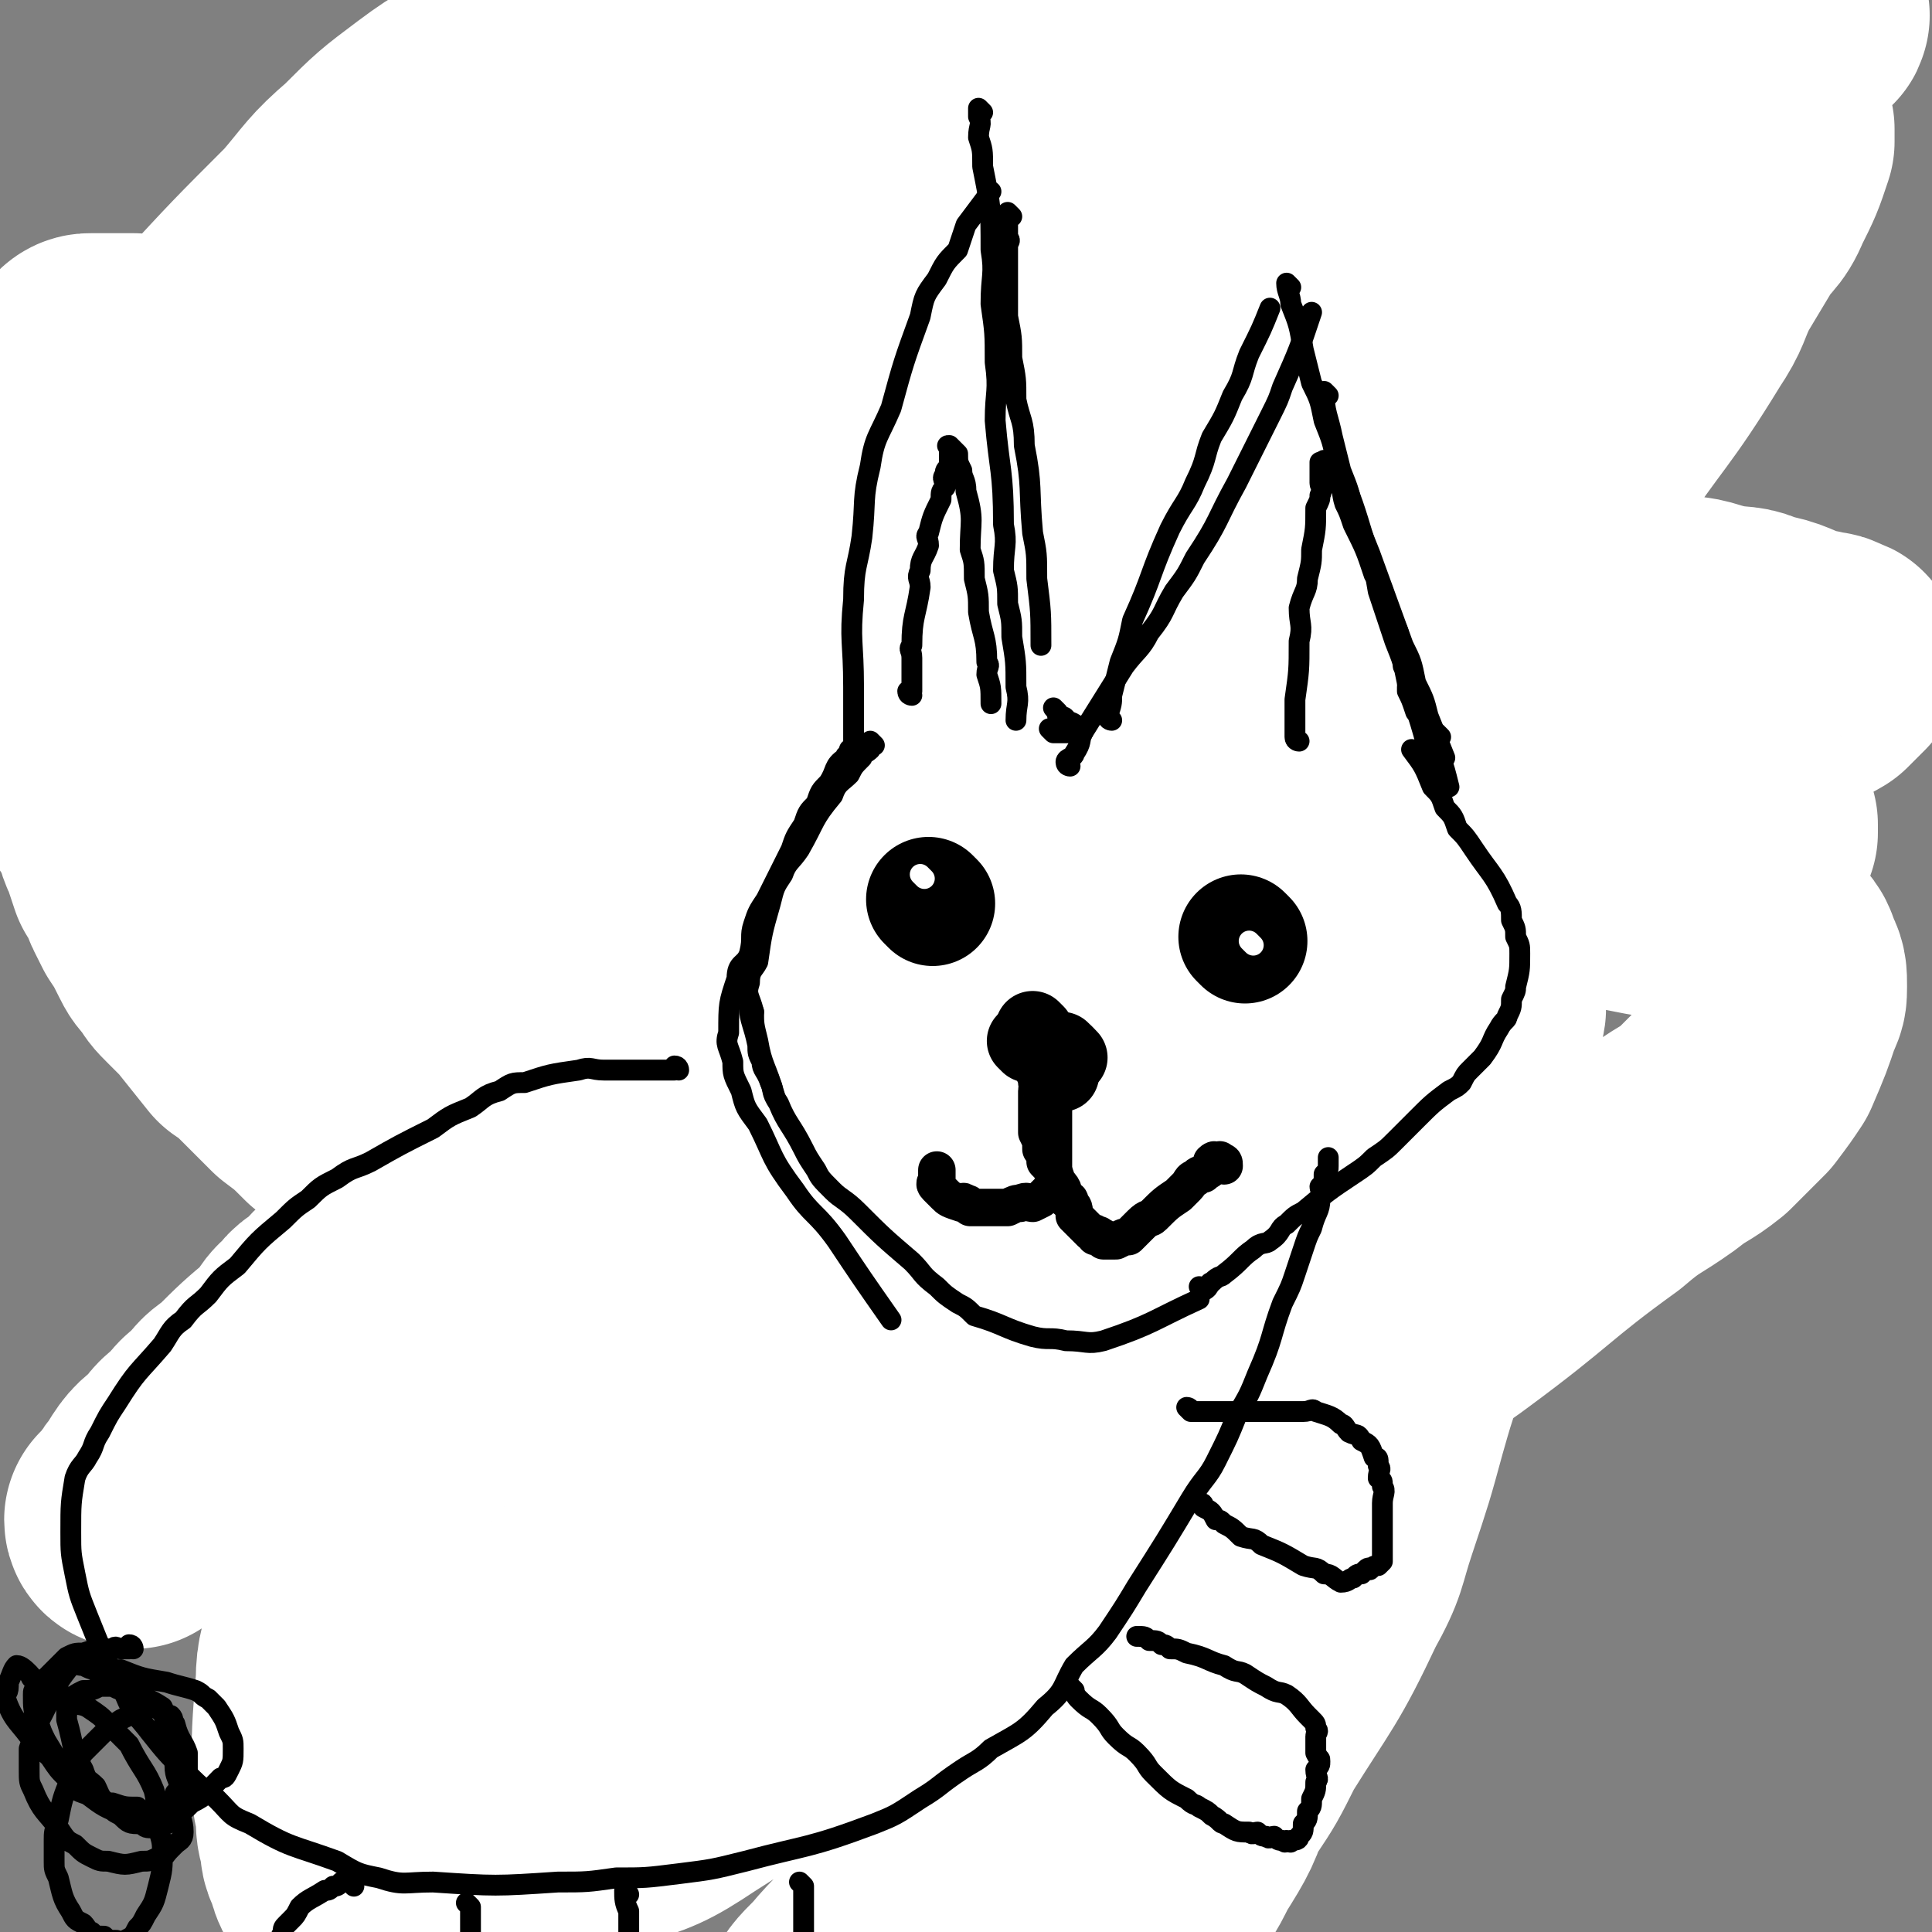 <svg viewBox='0 0 464 464' version='1.1' xmlns='http://www.w3.org/2000/svg' xmlns:xlink='http://www.w3.org/1999/xlink'><rect x="0" y="0" width="464" height="464" fill="#808080" stroke="none"/><g fill='none' stroke='#FFFFFF' stroke-width='60' stroke-linecap='round' stroke-linejoin='round'><path d='M32,366c0,0 -1,0 -1,-1 1,-1 1,-1 2,-1 1,-1 0,-2 1,-2 1,-2 1,-2 2,-3 3,-5 3,-5 7,-8 2,-3 2,-3 5,-5 2,-3 2,-3 5,-5 2,-3 2,-3 5,-5 6,-6 6,-6 12,-11 3,-3 2,-4 5,-6 2,-3 2,-2 5,-4 2,-3 2,-3 5,-5 5,-5 6,-4 12,-8 2,-2 2,-3 5,-4 2,-2 2,-2 5,-3 2,-2 2,-3 5,-4 4,-3 4,-3 8,-5 2,-2 2,-2 4,-2 1,-1 1,-1 3,-1 1,-1 1,-2 3,-2 4,-2 4,-2 9,-3 2,-1 2,-1 5,-1 3,-1 3,-1 6,-2 3,-1 3,-1 6,-2 5,-2 5,-2 10,-3 2,-1 2,-1 5,-1 2,-1 2,-1 4,-1 2,-1 2,-1 5,-1 5,0 5,0 10,1 3,0 3,-1 6,0 3,0 3,1 7,2 3,0 3,0 6,1 6,1 6,1 12,2 2,0 2,-1 5,0 2,0 2,0 5,1 3,0 3,0 7,0 2,0 2,-1 3,0 2,0 2,0 3,1 2,0 2,0 3,1 3,1 4,0 6,2 2,0 1,1 2,2 2,1 2,0 3,2 2,1 1,1 2,3 2,2 2,2 3,4 1,1 1,1 1,2 1,1 1,1 1,3 1,2 1,2 1,4 1,4 1,4 1,9 0,2 0,2 -1,5 0,3 0,3 0,7 0,5 1,5 0,11 0,8 0,8 -1,16 0,3 0,3 -1,6 0,3 0,3 -1,6 0,2 0,2 -1,4 -1,3 -1,3 -3,7 -1,2 -1,2 -4,4 -2,2 -2,2 -6,4 -3,2 -3,2 -7,4 -7,4 -6,4 -13,8 -4,1 -5,0 -8,2 -7,1 -6,2 -12,4 -5,1 -5,0 -9,2 -9,2 -9,2 -18,4 -4,1 -4,2 -7,2 -4,1 -4,0 -8,0 -5,0 -5,1 -9,0 -9,0 -9,0 -17,-1 -4,0 -4,0 -8,0 -3,0 -3,0 -6,0 -4,0 -4,1 -7,0 -6,0 -6,0 -11,-2 -4,-1 -4,-1 -7,-3 -3,-1 -3,-1 -5,-2 -3,-2 -3,-2 -5,-4 -4,-4 -4,-4 -6,-8 -2,-3 -1,-4 -2,-6 -1,-2 -1,-1 -1,-2 0,-5 0,-6 1,-10 2,-7 1,-8 5,-13 3,-5 4,-4 8,-8 3,-4 3,-5 7,-8 3,-3 3,-3 7,-5 6,-5 6,-5 12,-9 2,-2 2,-2 5,-3 2,-2 2,-2 5,-2 6,-2 6,-2 13,-3 3,-1 3,0 7,0 3,-1 3,-1 7,-1 3,-1 3,-1 7,0 6,0 6,0 13,2 3,0 3,1 6,2 3,0 3,0 6,1 3,1 3,1 6,3 4,2 4,2 9,4 2,1 2,0 4,2 1,0 1,1 3,2 0,0 1,0 2,1 1,0 1,0 3,1 0,0 0,0 1,1 0,0 0,-1 1,0 0,0 0,0 0,1 -1,0 -1,0 -1,0 -1,0 -1,0 -1,0 -1,0 -2,-1 -2,0 -1,0 -1,0 -1,1 -1,0 -1,0 -2,0 -1,0 -1,0 -2,0 -4,0 -4,0 -8,0 -3,0 -3,0 -6,0 -3,0 -3,0 -6,0 -4,0 -4,0 -7,0 -6,0 -6,0 -12,0 -5,-1 -5,0 -9,-1 -5,-1 -5,-2 -9,-3 -9,-4 -9,-4 -18,-8 -4,-2 -4,-2 -7,-3 -4,-3 -4,-3 -7,-5 -3,-2 -3,-3 -5,-4 -3,-2 -3,-2 -5,-3 -4,-3 -3,-4 -6,-6 -2,-2 -2,-1 -3,-2 -1,-1 -1,-1 -2,-2 -2,-2 -2,-2 -4,-3 -1,-1 0,-2 -1,-2 -1,-1 -1,-1 -2,-1 -1,-1 -1,-2 -1,-2 -1,-2 -1,-1 -2,-2 0,-1 0,-1 0,-1 -1,-1 -1,-1 -1,-1 0,-1 0,-1 0,-1 0,-1 0,-1 0,-1 0,-1 0,-1 0,-1 0,-1 0,-1 0,-1 0,-1 0,-1 1,-2 0,-2 0,-3 1,-4 0,-2 1,-2 2,-3 2,-2 2,-2 4,-3 3,-2 3,-2 6,-4 8,-5 8,-6 17,-10 8,-5 8,-4 16,-8 7,-4 7,-4 15,-7 9,-4 9,-4 18,-7 18,-7 18,-7 38,-12 11,-3 11,-3 23,-5 9,-3 9,-3 18,-5 11,-2 11,-2 21,-3 19,-3 19,-3 38,-5 7,-1 7,-1 14,-1 7,-1 7,-1 14,-1 7,-1 7,-1 14,-1 12,-1 12,0 23,0 5,0 5,0 10,0 4,0 4,0 7,0 3,0 3,0 6,0 5,0 5,0 9,0 2,0 2,0 3,0 1,0 1,0 2,0 1,0 1,0 2,0 2,0 2,0 3,0 1,0 1,0 1,0 1,0 1,0 1,0 1,0 1,0 1,0 1,0 1,0 1,0 1,0 1,0 1,0 0,-1 0,-1 0,-1 0,-1 0,-1 0,-1 -1,-1 -1,-1 -3,-2 -1,-1 -1,-1 -2,-2 -1,-1 -1,-1 -3,-2 -2,-1 -2,-1 -5,-2 -4,-2 -4,-2 -8,-3 -1,-1 -1,-1 -3,-1 -2,-1 -2,0 -4,0 -1,0 -1,0 -3,0 -5,0 -5,0 -11,0 -4,0 -4,0 -8,0 -5,0 -5,0 -10,0 -15,0 -15,-1 -30,0 -7,0 -7,0 -15,1 -9,1 -9,1 -18,2 -8,1 -8,0 -17,2 -8,1 -8,1 -16,3 -15,3 -15,3 -30,7 -8,2 -8,1 -15,4 -8,2 -8,3 -15,6 -7,3 -8,2 -14,6 -15,8 -15,8 -29,18 -8,4 -8,4 -14,10 -7,5 -7,5 -12,11 -6,6 -6,6 -11,13 -10,13 -11,13 -18,28 -5,9 -4,10 -7,20 -3,9 -3,9 -6,18 -5,14 -5,14 -9,30 -2,6 -2,7 -3,14 -2,6 -2,6 -3,13 -1,6 -2,6 -2,12 -1,12 -1,12 -1,23 0,4 0,4 1,8 0,4 0,4 1,7 0,2 0,3 1,4 1,4 1,5 4,7 2,2 2,1 5,1 4,1 4,2 8,1 5,0 5,-1 11,-3 19,-6 19,-6 39,-14 9,-3 10,-3 19,-9 11,-7 11,-7 22,-16 10,-8 11,-7 21,-16 24,-24 24,-24 47,-48 10,-10 10,-11 19,-20 12,-11 12,-11 23,-21 10,-10 9,-10 18,-19 13,-13 13,-13 25,-26 4,-4 4,-4 7,-8 3,-3 3,-3 5,-6 2,-2 3,-2 3,-4 1,-3 1,-4 0,-6 0,-2 -1,-1 -3,-1 -5,0 -5,0 -10,1 -9,2 -10,1 -19,5 -28,13 -27,14 -55,29 -17,9 -19,6 -34,19 -17,14 -15,17 -30,35 -17,17 -18,16 -33,34 -22,24 -21,25 -41,50 -7,9 -7,10 -14,18 -5,7 -5,6 -10,12 -4,5 -4,5 -7,9 -4,5 -4,5 -8,9 -1,1 -1,1 -2,2 -1,1 -1,2 -1,1 0,0 0,-1 1,-3 7,-11 7,-11 15,-23 6,-9 6,-9 12,-18 8,-12 8,-12 17,-25 9,-15 8,-15 18,-29 16,-25 15,-25 33,-49 8,-12 9,-11 18,-22 7,-10 8,-10 16,-19 7,-10 6,-11 14,-20 8,-9 9,-8 16,-15 7,-7 6,-7 12,-13 5,-5 5,-5 9,-9 4,-4 3,-4 6,-7 4,-4 4,-3 7,-6 1,-1 1,-2 0,-1 0,0 0,1 -2,3 -3,3 -3,3 -7,7 -14,15 -15,14 -28,31 -8,10 -6,11 -13,22 -8,11 -10,10 -17,22 -9,13 -9,13 -16,28 -13,24 -12,24 -23,49 -4,9 -4,9 -7,19 -3,7 -3,7 -5,14 -2,6 -2,6 -4,11 -3,7 -3,7 -5,14 -1,2 -1,2 -1,4 0,1 -1,2 0,2 1,1 1,2 3,1 11,-4 11,-5 22,-12 8,-5 8,-5 16,-11 8,-6 8,-7 17,-13 8,-7 8,-8 17,-14 18,-14 18,-14 36,-26 8,-6 9,-5 17,-9 8,-5 8,-5 16,-9 7,-4 7,-4 13,-6 9,-4 9,-4 18,-7 3,-1 3,-1 5,-2 2,-1 2,-1 3,-1 1,-1 1,-1 2,-1 1,-1 1,-1 1,0 -1,4 -2,4 -4,9 -2,6 -2,6 -4,13 -3,11 -3,11 -7,23 -3,9 -2,9 -7,18 -8,17 -9,17 -19,33 -4,8 -4,8 -8,14 -3,5 -3,5 -6,10 -2,4 -2,5 -5,8 -3,6 -3,5 -7,10 -1,2 -1,2 -3,4 0,1 0,2 -1,2 0,2 -1,1 -2,2 0,1 0,1 -1,1 0,1 -1,2 -1,1 5,-5 6,-5 10,-12 5,-5 5,-5 8,-11 5,-8 5,-8 8,-17 8,-17 8,-17 15,-35 4,-8 3,-8 6,-16 3,-7 3,-7 5,-13 2,-5 2,-6 3,-10 2,-6 2,-6 4,-11 1,-2 1,-2 1,-4 1,-2 1,-2 0,-3 0,-1 0,-2 -1,-1 -10,7 -12,6 -21,16 -10,10 -8,12 -17,25 -7,10 -8,9 -17,20 -7,8 -7,8 -15,17 -12,16 -12,16 -23,31 -5,7 -5,7 -9,13 -4,5 -5,5 -8,9 -4,4 -3,5 -6,8 -4,5 -4,5 -8,9 -1,1 -2,1 -2,2 -1,1 -1,1 -1,2 -1,1 -1,2 -1,1 0,0 0,-1 1,-2 2,-4 2,-4 6,-8 5,-6 6,-6 12,-13 6,-7 5,-7 11,-16 11,-16 10,-17 21,-34 7,-9 7,-9 13,-17 6,-9 6,-9 12,-16 7,-9 6,-9 13,-16 15,-15 16,-14 32,-27 7,-6 7,-7 14,-12 9,-7 10,-6 18,-12 19,-14 18,-15 36,-28 7,-6 7,-5 14,-10 5,-4 5,-3 10,-7 4,-4 4,-4 8,-8 3,-4 3,-4 5,-7 3,-7 3,-7 5,-13 1,-2 1,-2 1,-4 0,-3 0,-3 -1,-5 -1,-3 -1,-3 -3,-4 -6,-5 -6,-5 -12,-9 -3,-2 -3,-2 -7,-3 -4,-2 -4,-1 -9,-2 -5,-1 -5,-1 -11,-2 -9,-2 -9,-2 -19,-3 -4,-1 -4,-1 -8,-1 -4,-1 -4,0 -8,0 -4,0 -4,0 -9,0 -9,0 -9,0 -19,1 -4,0 -4,0 -9,1 -4,0 -4,-1 -9,0 -4,0 -4,0 -8,1 -7,1 -7,1 -15,2 -3,0 -3,0 -7,1 -4,0 -4,0 -8,1 -4,0 -4,-1 -8,0 -7,0 -7,0 -15,2 -3,0 -3,1 -6,2 -3,1 -3,0 -5,2 -4,1 -3,2 -6,3 -8,3 -8,2 -16,5 -4,1 -5,0 -8,2 -4,1 -4,2 -8,3 -7,1 -7,1 -13,3 -3,0 -3,1 -6,2 -3,0 -3,0 -5,1 -3,0 -3,0 -6,1 -6,1 -6,1 -11,2 -3,0 -3,0 -6,0 -3,0 -3,0 -6,0 -3,0 -3,0 -5,0 -5,-1 -5,-1 -10,-2 -2,-1 -2,-1 -4,-1 -2,-1 -2,-1 -3,-1 -2,-1 -2,-1 -3,-2 -2,-2 -2,-2 -4,-3 -1,-1 -1,-1 -1,-1 -1,-1 -2,-1 -2,-1 -1,-1 0,-1 0,-1 -1,-2 -1,-2 -2,-3 0,-1 0,-1 0,-1 0,-1 0,-1 0,-1 0,-1 0,-1 0,-1 0,-1 0,-1 0,-2 0,-1 0,-1 0,-1 0,-1 0,-1 1,-1 0,-1 0,-1 1,-1 3,-2 3,-2 6,-3 1,-1 1,-1 3,-1 2,-1 2,-2 4,-2 2,-1 2,-1 4,-1 7,-2 7,-2 15,-3 4,-1 4,-1 9,-1 4,-1 4,-1 9,-1 4,-1 4,-1 9,-1 11,-1 11,-1 23,-1 6,0 6,0 12,0 5,0 5,0 11,0 7,0 7,0 15,0 14,0 14,0 28,0 7,0 7,-1 13,0 7,0 7,1 14,2 7,0 7,-1 14,0 12,1 12,2 24,3 5,0 5,-1 9,0 4,0 4,1 8,2 3,0 3,0 6,1 5,0 5,0 9,1 2,0 2,0 3,1 1,0 1,-1 2,0 1,0 1,0 2,1 2,0 2,0 3,0 1,0 1,0 1,0 1,0 1,0 1,0 1,0 1,0 1,0 1,0 2,0 1,0 -1,0 -2,0 -4,0 -2,0 -2,0 -4,0 -2,0 -2,0 -5,0 -9,-1 -9,0 -18,-1 -6,-1 -6,-1 -13,-2 -6,-2 -6,-2 -13,-3 -6,-1 -6,0 -13,-1 -16,-3 -16,-4 -32,-6 -7,-2 -7,-1 -14,-2 -9,-2 -8,-2 -18,-3 -7,-1 -7,-1 -15,-1 -16,-1 -16,-2 -31,-2 -9,-1 -9,0 -17,0 -8,0 -8,0 -16,0 -8,0 -8,0 -16,0 -17,0 -17,0 -34,1 -7,0 -7,1 -14,2 -6,0 -6,0 -11,1 -5,0 -5,-1 -10,0 -7,0 -7,0 -13,1 -2,0 -2,0 -4,0 -2,0 -2,0 -3,0 -2,0 -2,0 -3,0 -2,0 -2,0 -3,0 -1,0 -1,0 -1,0 -1,0 -1,0 -1,0 0,0 0,0 1,0 1,0 1,0 2,0 2,0 2,0 4,0 6,-1 6,0 12,-1 3,-1 3,-2 7,-2 4,-1 4,-1 9,-1 5,-1 5,-1 11,-1 11,-1 11,0 22,0 7,0 7,0 15,0 7,0 7,0 15,0 7,0 7,0 14,0 15,0 15,0 31,0 7,0 7,0 15,0 7,0 7,0 15,0 9,0 9,0 17,0 18,0 18,0 35,0 10,0 10,0 20,0 9,0 9,0 17,0 14,0 14,0 28,0 7,0 7,0 13,0 6,0 6,0 11,0 5,0 5,0 10,0 5,-1 5,-1 9,-1 7,-1 7,-1 14,-1 3,0 3,0 5,0 2,0 2,0 3,0 2,0 2,0 4,0 1,0 1,0 1,0 0,-1 0,-1 -1,-1 -1,-1 -1,-1 -2,-1 -1,-1 -1,0 -3,0 -7,-1 -7,-1 -14,-2 -5,-1 -5,-1 -11,-1 -6,-1 -6,-1 -12,-1 -17,-2 -17,-2 -34,-3 -7,-1 -7,0 -15,-1 -9,-1 -9,-2 -18,-3 -8,-1 -8,-1 -16,-2 -12,-1 -12,-1 -25,-2 -4,-1 -4,-1 -9,-1 -4,-1 -4,0 -9,0 -3,0 -3,0 -7,0 -10,0 -10,0 -19,0 -4,0 -4,0 -8,0 -5,0 -5,0 -9,0 -6,0 -6,0 -11,1 -12,1 -12,0 -24,2 -6,0 -6,1 -11,2 -5,1 -5,1 -9,2 -4,1 -4,1 -8,2 -6,1 -6,1 -11,3 -2,0 -2,0 -4,1 -2,0 -2,-1 -3,0 -1,0 -1,1 -2,1 -2,0 -2,0 -3,0 -1,0 -1,0 -1,0 -1,0 -1,0 -1,0 0,-1 0,-1 0,-1 0,-1 -1,-1 0,-1 2,-1 2,0 5,0 2,0 2,0 5,0 2,-1 2,-1 5,-1 3,-1 3,-2 6,-2 8,-2 8,-2 16,-3 5,-1 5,-1 11,-1 5,-1 5,0 10,0 5,0 5,0 11,0 14,0 14,0 28,0 8,-1 8,-1 16,-2 11,-2 11,-2 22,-3 25,-4 25,-4 50,-7 12,-2 12,-2 23,-4 14,-3 14,-3 27,-6 11,-3 11,-3 21,-5 16,-3 16,-3 31,-5 7,-1 7,-1 13,0 6,0 6,1 11,2 5,1 5,0 9,2 6,1 6,2 12,4 2,0 2,0 3,1 1,0 1,-1 2,0 1,0 0,0 1,1 0,0 1,-1 1,0 -1,1 -2,2 -4,4 -5,3 -6,2 -11,5 -5,3 -5,3 -10,7 -14,10 -14,10 -29,20 -7,5 -7,5 -15,10 -7,5 -7,5 -15,11 -9,6 -10,5 -19,12 -19,13 -18,14 -38,28 -10,7 -10,6 -21,13 -9,6 -9,6 -19,13 -9,6 -8,6 -18,12 -15,9 -15,9 -31,17 -6,2 -6,2 -12,5 -5,1 -5,1 -9,3 -4,1 -4,1 -8,3 -5,1 -5,1 -10,2 -2,0 -2,0 -3,0 -2,0 -2,0 -3,0 -1,-1 -2,0 -2,-1 -2,-3 -2,-4 -2,-7 -1,-5 -1,-5 0,-9 0,-8 0,-8 2,-16 1,-9 1,-9 3,-18 3,-21 4,-21 8,-42 2,-12 1,-12 4,-23 2,-11 2,-11 5,-22 2,-11 2,-11 5,-21 5,-23 5,-23 10,-45 2,-11 1,-11 4,-22 1,-10 2,-10 4,-19 1,-9 0,-9 2,-17 1,-15 2,-15 4,-29 0,-6 0,-6 1,-12 0,-6 -1,-6 0,-11 0,-5 0,-5 1,-9 0,-7 0,-7 0,-14 0,-3 0,-3 0,-6 0,-2 0,-2 0,-4 0,-2 0,-2 0,-4 0,-3 0,-3 0,-5 0,-1 0,-1 0,-2 0,-1 0,-1 0,-1 0,-1 0,-1 0,-1 0,-1 0,-2 0,-2 0,0 0,0 0,1 -1,2 -1,2 -1,4 -2,5 -2,5 -3,10 -8,21 -9,21 -16,42 -5,13 -5,13 -9,26 -5,14 -5,14 -9,29 -4,14 -4,14 -7,28 -6,26 -6,26 -10,52 -2,12 -2,12 -3,24 -2,11 -2,11 -3,22 -2,10 -2,10 -2,20 -2,16 -1,16 -2,32 -1,6 -1,6 -1,13 -1,5 0,5 0,11 0,4 0,4 0,8 0,6 0,6 0,12 0,2 0,2 0,4 0,2 0,2 0,4 0,1 0,1 0,2 0,2 0,2 0,4 0,0 0,0 0,1 0,0 0,0 0,1 -1,0 -1,0 -1,0 -1,0 -1,0 -1,0 -1,-1 -1,-1 -2,-1 -2,-2 -2,-2 -4,-3 -6,-4 -6,-4 -12,-7 -4,-2 -4,-2 -7,-4 -5,-3 -5,-3 -9,-6 -6,-4 -6,-4 -12,-8 -11,-8 -11,-8 -21,-16 -4,-4 -4,-4 -8,-7 -4,-4 -4,-4 -7,-7 -3,-3 -3,-3 -6,-5 -4,-5 -4,-5 -8,-10 -2,-2 -2,-2 -4,-4 -2,-2 -2,-2 -3,-4 -2,-2 -2,-2 -3,-4 -2,-4 -2,-4 -4,-7 -1,-2 -1,-2 -2,-4 -1,-2 0,-2 -1,-3 -1,-2 -1,-2 -2,-3 -1,-3 -1,-3 -2,-6 -1,-2 -1,-2 -1,-3 -1,-2 0,-2 -1,-3 -2,-3 -2,-3 -4,-6 -3,-6 -3,-6 -6,-12 -2,-3 -2,-3 -3,-6 -1,-3 -1,-3 -2,-5 -2,-5 -1,-5 -3,-10 -1,-2 -1,-2 -2,-4 -1,-2 -1,-2 -1,-4 -1,-2 -1,-2 -1,-4 -1,-4 -1,-4 -2,-8 0,-2 0,-2 0,-4 0,-2 0,-2 0,-4 0,-3 -1,-3 0,-6 1,-5 1,-5 3,-10 1,-3 2,-3 3,-6 1,-3 1,-3 2,-5 1,-3 1,-3 2,-5 1,-3 1,-3 3,-6 0,-1 0,-1 1,-2 0,-1 1,-1 1,-1 1,-1 0,-1 1,-2 1,-1 1,-1 2,-1 1,0 1,0 2,0 1,0 1,0 3,0 2,0 2,0 5,0 9,1 9,1 18,2 4,0 4,0 9,1 8,1 8,2 17,2 11,0 11,0 22,-1 25,-3 25,-4 50,-6 11,-1 11,1 22,-1 11,-2 11,-3 23,-7 11,-4 10,-4 22,-8 23,-8 23,-9 47,-16 14,-4 14,-3 27,-6 12,-3 12,-3 23,-5 12,-2 12,-3 23,-4 18,-3 18,-2 35,-4 6,-1 6,-1 12,-1 5,-1 5,-1 9,-1 4,0 4,0 7,0 5,0 5,0 9,0 2,0 2,0 3,0 2,0 2,0 3,0 1,0 1,0 2,0 2,0 2,0 3,0 1,0 1,0 1,0 1,0 1,0 1,0 1,0 1,0 1,0 1,0 1,0 1,0 1,0 1,0 1,0 1,0 1,0 1,0 1,0 1,0 1,0 0,0 0,0 0,1 0,1 0,1 0,2 -2,6 -2,6 -5,12 -2,5 -3,4 -6,9 -3,5 -3,5 -6,10 -3,6 -2,6 -6,12 -11,18 -12,17 -24,35 -6,9 -6,10 -13,19 -8,11 -8,11 -17,22 -10,12 -10,12 -21,25 -16,19 -16,19 -32,39 -5,7 -5,7 -11,15 -5,6 -5,6 -10,13 -3,4 -3,4 -7,9 -4,5 -4,5 -9,11 -1,1 -1,3 -2,3 0,-3 0,-5 0,-9 3,-13 2,-13 6,-25 15,-36 15,-36 33,-70 9,-17 11,-16 21,-31 8,-13 8,-13 16,-25 7,-11 7,-11 14,-21 10,-14 10,-13 19,-27 3,-4 2,-5 5,-9 2,-4 3,-4 5,-7 2,-3 2,-3 3,-5 2,-3 2,-3 4,-6 1,-1 1,-1 1,-2 0,-1 0,-1 0,-1 -1,0 -1,0 -2,1 -16,13 -17,12 -33,26 -13,11 -12,11 -25,23 -12,12 -12,12 -24,24 -12,12 -12,11 -24,24 -17,19 -17,19 -34,39 -6,8 -6,8 -12,16 -6,6 -6,6 -11,13 -4,4 -4,4 -8,9 -4,4 -6,7 -8,9 -1,0 -1,-3 1,-4 4,-7 5,-7 11,-13 5,-8 4,-9 11,-16 17,-23 18,-22 36,-44 11,-12 10,-13 21,-24 12,-12 13,-11 25,-21 18,-14 17,-14 35,-27 25,-17 25,-17 50,-33 8,-5 8,-6 16,-11 6,-4 6,-4 11,-8 6,-4 6,-4 12,-8 1,-1 1,-2 2,-2 0,0 1,1 0,1 -6,3 -7,2 -13,6 -17,9 -16,10 -33,19 -39,22 -40,20 -78,43 -16,10 -14,12 -31,23 -16,11 -17,9 -35,20 -14,9 -13,10 -27,19 -26,16 -26,15 -51,31 -8,5 -8,5 -16,10 -6,3 -6,2 -11,5 -4,1 -6,4 -8,3 -3,-2 -2,-5 -1,-9 2,-10 2,-11 8,-20 6,-12 7,-12 16,-22 16,-20 16,-21 34,-39 8,-9 8,-9 19,-16 13,-9 14,-9 28,-16 16,-8 16,-8 32,-14 27,-10 27,-10 53,-19 12,-4 12,-4 23,-7 15,-5 15,-5 29,-9 7,-2 7,-2 13,-4 1,0 3,-1 2,0 -3,2 -4,3 -9,5 -13,6 -14,4 -27,11 -38,19 -39,18 -76,40 -25,16 -24,18 -48,36 -24,17 -24,17 -47,35 -21,15 -21,15 -40,31 -24,19 -23,19 -46,39 -7,5 -7,5 -13,11 -5,4 -5,4 -9,8 -3,2 -3,4 -6,5 -1,0 -3,-1 -2,-2 3,-10 4,-10 10,-19 9,-15 10,-14 20,-28 10,-16 9,-16 20,-31 21,-30 21,-31 45,-58 10,-12 12,-11 24,-21 10,-10 9,-11 21,-19 13,-9 15,-7 29,-15 21,-11 21,-11 41,-22 6,-3 6,-4 12,-7 4,-2 4,-2 8,-4 3,-1 5,-1 5,-2 0,-1 -2,-1 -5,-1 -7,0 -7,-1 -15,1 -8,1 -7,3 -16,5 -12,3 -13,0 -25,5 -28,10 -28,11 -54,25 -14,7 -13,9 -25,17 -16,10 -17,9 -32,20 -13,9 -12,10 -23,21 -18,17 -17,17 -35,34 -7,6 -8,6 -15,12 -6,5 -5,5 -11,10 -4,3 -4,2 -8,6 -4,3 -4,4 -8,8 -1,1 -2,1 -2,2 0,0 1,-1 1,-1 4,-8 3,-9 8,-15 24,-29 24,-30 50,-56 15,-16 16,-14 33,-28 14,-12 13,-13 28,-24 13,-10 14,-9 28,-17 19,-12 19,-12 39,-24 5,-4 6,-4 12,-7 4,-3 4,-3 8,-5 3,-2 2,-2 5,-4 2,-1 2,-1 4,-2 1,-1 3,-1 2,-1 0,0 -1,1 -4,2 -4,2 -4,1 -8,3 -19,7 -19,7 -36,15 -13,6 -13,6 -25,14 -11,6 -10,7 -20,14 -10,7 -11,7 -20,15 -19,16 -19,16 -36,33 -8,7 -8,7 -14,15 -6,6 -5,6 -10,13 -5,6 -5,6 -9,12 -6,8 -6,8 -12,17 -2,2 -2,2 -4,5 -2,2 -2,2 -3,4 -1,1 -1,1 -2,2 -1,1 -1,2 -2,3 0,0 0,-1 0,-1 1,-3 1,-3 2,-5 4,-11 4,-11 9,-21 3,-6 3,-6 7,-12 5,-7 5,-7 10,-14 7,-10 6,-10 14,-19 12,-14 13,-14 26,-27 5,-6 5,-6 11,-11 5,-5 4,-6 10,-11 4,-5 5,-5 10,-9 8,-7 7,-7 16,-13 2,-2 3,-2 6,-3 3,-2 3,-2 6,-3 4,-2 4,-1 8,-3 1,-1 1,-1 3,-2 0,0 0,0 1,0 0,0 1,-1 1,-1 -2,0 -3,1 -5,2 -6,2 -6,1 -11,3 -7,2 -7,2 -13,5 -14,7 -14,7 -27,15 -9,5 -9,4 -17,10 -8,6 -8,6 -15,13 -7,6 -7,7 -13,14 -13,13 -13,13 -25,26 -7,6 -7,6 -13,13 -9,8 -9,8 -17,17 -15,17 -15,17 -29,35 '/></g>
<g fill='none' stroke='#000000' stroke-width='5' stroke-linecap='round' stroke-linejoin='round'><path d='M205,181c0,0 -1,0 -1,-1 0,0 1,0 1,0 0,-2 0,-2 0,-4 0,-1 0,-1 0,-2 0,-5 0,-5 0,-9 0,-11 -1,-11 0,-21 0,-8 1,-8 2,-15 1,-9 0,-9 2,-17 1,-7 2,-7 5,-14 3,-11 3,-11 7,-22 1,-5 1,-5 4,-9 2,-4 2,-4 5,-7 1,-3 1,-3 2,-6 3,-4 3,-4 6,-8 '/><path d='M236,27c0,0 -1,-1 -1,-1 0,1 0,1 0,2 1,2 0,2 0,5 1,3 1,3 1,7 2,10 2,10 2,20 1,6 0,6 0,13 1,7 1,7 1,14 1,7 0,7 0,14 1,12 2,12 2,25 1,5 0,5 0,11 1,4 1,4 1,8 1,4 1,4 1,8 1,6 1,6 1,12 1,4 0,4 0,8 '/><path d='M243,52c0,0 -1,-1 -1,-1 0,2 0,3 0,6 1,1 0,1 0,2 0,8 0,8 0,17 1,5 1,5 1,10 1,5 1,5 1,10 1,5 2,5 2,11 2,10 1,10 2,21 1,5 1,5 1,11 1,8 1,8 1,16 '/><path d='M267,173c0,0 -1,0 -1,-1 0,0 0,0 0,0 1,-3 1,-3 1,-5 1,-4 1,-4 2,-8 2,-5 2,-5 3,-10 5,-11 4,-11 9,-22 3,-6 4,-6 6,-11 3,-6 2,-6 4,-11 3,-5 3,-5 5,-10 3,-5 2,-5 4,-10 3,-6 3,-6 5,-11 '/><path d='M257,184c0,0 -1,0 -1,-1 0,-1 2,-1 2,-2 2,-3 1,-3 2,-5 5,-8 5,-8 10,-16 3,-4 4,-4 6,-8 4,-5 3,-5 6,-10 3,-4 3,-4 5,-8 6,-9 5,-9 10,-18 2,-4 2,-4 4,-8 2,-4 2,-4 4,-8 2,-4 2,-4 3,-7 4,-9 4,-9 7,-18 '/><path d='M310,69c0,0 -1,-1 -1,-1 0,2 1,3 1,5 2,5 2,5 3,11 1,4 1,4 2,8 2,4 2,4 3,9 2,5 2,5 3,10 4,10 4,10 7,20 2,5 2,5 3,11 2,6 2,6 4,12 2,5 2,5 3,10 4,12 4,12 7,25 '/><path d='M319,95c0,0 -1,-1 -1,-1 0,5 1,6 2,11 1,4 1,4 2,8 2,5 2,5 3,10 2,5 2,5 4,10 4,11 4,11 8,22 2,4 2,4 3,9 2,4 2,4 3,8 2,5 2,5 4,10 '/><path d='M254,171c0,0 -1,-1 -1,-1 0,0 1,1 1,2 1,0 2,0 2,1 3,1 2,1 4,3 '/><path d='M253,176c0,0 -1,-1 -1,-1 0,0 1,1 1,1 4,0 4,0 7,0 '/><path d='M210,179c0,0 -1,-1 -1,-1 0,0 0,1 0,2 -1,1 -2,1 -2,2 -2,2 -2,2 -3,4 -2,2 -3,2 -4,5 -5,6 -4,6 -8,13 -2,3 -3,3 -4,6 -2,3 -2,3 -3,7 -2,7 -2,7 -3,14 -1,2 -2,2 -2,5 -1,3 0,3 1,7 0,3 0,3 1,7 1,6 2,6 4,13 '/><path d='M206,180c0,0 -1,-1 -1,-1 0,0 0,1 0,2 -1,0 -2,0 -2,1 -3,2 -2,3 -4,6 -2,2 -2,2 -3,5 -2,2 -2,2 -3,5 -2,3 -2,3 -3,6 -3,6 -3,6 -6,12 -2,3 -2,3 -3,6 -1,3 0,3 -1,7 -1,3 -3,2 -3,6 -2,6 -2,6 -2,13 -1,3 0,3 1,7 0,3 0,3 2,7 1,4 1,4 4,8 4,8 3,8 9,16 4,6 5,5 10,12 6,9 6,9 13,19 '/><path d='M181,243c0,0 -1,-1 -1,-1 0,3 1,4 2,9 0,2 0,2 1,4 0,2 1,2 2,5 1,2 0,2 2,5 2,5 3,5 6,11 1,2 1,2 3,5 1,2 1,2 4,5 2,2 3,2 6,5 6,6 6,6 13,12 3,3 2,3 6,6 2,2 2,2 5,4 2,1 2,1 4,3 7,2 7,3 14,5 4,1 4,0 8,1 5,0 5,1 9,0 12,-4 12,-5 23,-10 '/><path d='M289,310c0,0 -1,-1 -1,-1 0,0 1,1 1,1 2,-1 1,-2 2,-2 2,-2 2,-1 3,-2 4,-3 4,-4 7,-6 2,-2 3,-1 4,-2 3,-2 2,-3 4,-4 2,-2 2,-2 4,-3 6,-5 6,-5 12,-9 3,-2 3,-2 5,-4 3,-2 3,-2 5,-4 3,-3 3,-3 5,-5 4,-4 4,-4 8,-7 2,-1 2,-1 3,-2 1,-2 1,-2 2,-3 2,-2 2,-2 3,-3 3,-4 2,-4 4,-7 1,-2 2,-2 2,-3 1,-2 1,-2 1,-4 1,-2 1,-2 1,-3 1,-4 1,-4 1,-8 0,-2 0,-2 -1,-4 0,-2 0,-2 -1,-4 0,-2 0,-3 -1,-4 -3,-7 -4,-7 -8,-13 -2,-3 -2,-3 -4,-5 -1,-3 -1,-3 -3,-5 -1,-3 -1,-3 -3,-5 -2,-5 -2,-5 -5,-9 '/><path d='M346,177c0,0 -1,-1 -1,-1 0,2 0,3 1,6 1,3 1,3 2,7 '/><path d='M163,257c0,0 0,-1 -1,-1 0,0 0,1 0,1 -1,0 -1,0 -1,0 -1,0 -1,0 -1,0 -1,0 -1,0 -2,0 -2,0 -2,0 -4,0 -2,0 -2,0 -4,0 -3,0 -3,0 -5,0 -3,0 -3,-1 -6,0 -7,1 -7,1 -13,3 -3,0 -3,0 -6,2 -4,1 -4,2 -7,4 -5,2 -5,2 -9,5 -8,4 -8,4 -15,8 -4,2 -4,1 -8,4 -4,2 -4,2 -7,5 -3,2 -3,2 -6,5 -6,5 -6,5 -11,11 -4,3 -4,3 -7,7 -3,3 -3,2 -6,6 -3,2 -3,3 -5,6 -6,7 -6,6 -11,14 -2,3 -2,3 -4,7 -2,3 -1,3 -3,6 -1,2 -2,2 -3,5 -1,6 -1,6 -1,13 0,5 0,5 1,10 1,5 1,5 3,10 4,10 4,10 9,19 2,5 3,5 6,9 4,5 4,5 8,9 4,4 4,4 8,7 4,4 3,4 8,6 10,6 10,5 21,9 5,3 5,3 10,4 6,2 6,1 13,1 15,1 15,1 30,0 7,0 7,0 14,-1 7,0 7,0 15,-1 8,-1 8,-1 16,-3 15,-4 15,-3 31,-9 5,-2 5,-2 11,-6 5,-3 4,-3 10,-7 3,-2 4,-2 7,-5 7,-4 8,-4 13,-10 5,-4 4,-5 7,-10 4,-4 5,-4 8,-8 4,-6 4,-6 7,-11 7,-11 7,-11 13,-21 3,-5 4,-5 6,-9 3,-6 3,-6 5,-11 3,-5 3,-5 5,-10 4,-9 3,-9 6,-17 2,-4 2,-4 3,-7 1,-3 1,-3 2,-6 1,-3 1,-3 2,-5 1,-4 2,-4 2,-7 1,-2 0,-2 0,-3 1,-1 1,-1 1,-2 0,-1 0,-1 0,-1 1,-1 1,-1 1,-2 0,-1 0,-1 0,-1 0,-1 0,-1 0,-1 '/><path d='M32,396c0,0 0,-1 -1,-1 0,0 0,0 0,1 -1,0 -1,0 -2,0 -1,0 -1,-1 -2,0 -4,0 -4,0 -7,1 -2,0 -2,0 -4,1 -1,1 -1,1 -2,2 -2,2 -2,2 -3,3 -1,1 -1,1 -2,2 -1,1 -1,1 -1,2 0,3 0,4 1,6 1,3 1,3 2,5 3,5 3,5 6,9 2,2 2,2 4,3 1,2 1,2 3,2 1,1 1,1 3,1 3,1 3,1 6,1 1,1 1,1 3,1 1,0 1,0 3,-1 0,0 0,1 1,0 1,0 1,0 2,-1 0,0 0,-1 0,-2 0,-1 1,0 1,-2 0,-1 0,-1 0,-3 0,-4 0,-4 -1,-9 -1,-1 -1,-1 -2,-3 -1,-1 0,-2 -1,-4 -3,-2 -4,-2 -8,-4 -2,0 -2,0 -4,-1 -2,0 -2,0 -3,0 -2,1 -2,1 -4,1 -2,1 -2,1 -3,2 0,1 0,1 0,1 0,2 -1,1 -1,2 0,1 0,2 0,2 2,7 1,7 4,12 1,3 1,2 3,4 1,2 1,3 3,4 1,2 1,2 3,3 2,2 2,2 5,2 1,1 1,1 3,1 1,0 1,0 2,-1 1,0 2,0 3,-1 1,-1 1,-1 2,-3 1,-2 1,-3 1,-6 0,-1 0,-1 0,-2 0,-2 0,-2 0,-5 -1,-3 -2,-3 -3,-7 -1,-1 0,-1 -1,-2 -1,0 -1,0 -2,-1 -1,0 -1,-1 -2,-1 -4,1 -4,1 -8,3 -3,2 -3,2 -5,4 -2,2 -2,2 -4,4 -2,3 -2,3 -3,6 -2,5 -2,5 -3,10 -1,3 -1,3 -1,5 0,3 0,3 0,5 0,2 0,2 1,4 1,4 1,5 3,8 1,2 1,2 3,3 1,1 1,2 2,2 1,1 1,1 3,1 1,1 1,1 3,1 1,1 1,1 2,0 2,-1 2,-1 3,-3 1,-1 1,-1 2,-3 2,-3 2,-3 3,-7 1,-4 1,-4 1,-9 0,-3 -1,-3 -1,-7 -1,-3 0,-3 -1,-7 -2,-5 -3,-5 -6,-11 -2,-2 -2,-2 -5,-5 -2,-2 -2,-2 -5,-4 -2,-1 -2,0 -4,-2 -3,-1 -3,-2 -6,-4 -1,0 -2,0 -3,-1 -1,0 0,0 -1,-1 -1,-1 -2,-2 -3,-2 -1,1 -1,2 -2,4 0,1 0,1 0,1 0,2 -1,2 -1,2 2,6 3,6 6,10 2,3 3,3 5,5 2,3 2,3 4,5 2,3 2,3 5,4 4,3 4,3 9,5 2,1 2,1 5,1 3,0 3,0 6,-1 3,-1 3,-1 5,-3 4,-2 3,-2 7,-6 1,0 1,0 2,-2 1,-2 1,-2 1,-5 0,-2 0,-2 -1,-4 -1,-3 -1,-3 -3,-6 -1,-1 -1,-1 -2,-2 -2,-1 -1,-1 -3,-2 -3,-1 -4,-1 -7,-2 -6,-1 -6,-1 -11,-3 -3,0 -3,1 -5,0 -2,0 -2,0 -4,-1 -2,0 -2,-1 -3,0 -5,6 -4,7 -8,14 -1,3 -1,3 -2,6 0,3 0,3 0,5 0,3 0,3 1,5 2,5 3,5 6,9 2,3 2,3 4,4 2,2 2,2 4,3 2,1 2,1 4,1 4,1 4,1 8,0 2,0 2,0 4,-1 2,0 1,0 3,-2 0,0 0,0 1,-1 1,-1 2,-1 2,-3 0,-3 -1,-3 -1,-7 0,-1 0,-1 0,-2 0,-1 0,-1 0,-2 0,-2 -1,-2 -1,-5 0,0 0,0 0,-1 0,0 0,0 0,-1 '/><path d='M286,339c0,0 -1,-1 -1,-1 0,0 1,0 1,1 1,0 1,0 2,0 3,0 3,0 6,0 1,0 1,0 2,0 2,0 2,0 3,0 2,0 2,0 3,0 3,0 3,0 6,0 1,0 1,0 2,0 2,0 2,0 3,0 2,0 2,-1 3,0 3,1 4,1 6,3 1,0 1,1 2,2 2,1 2,0 3,2 2,1 2,1 3,4 1,0 1,0 1,2 1,1 0,1 0,3 1,1 1,0 1,2 1,1 0,2 0,4 0,2 0,2 0,5 0,1 0,1 0,2 0,1 0,1 0,2 0,1 0,1 0,2 0,1 0,1 0,2 0,0 0,0 0,1 0,0 0,0 -1,1 -1,0 -1,0 -2,1 0,0 0,-1 -1,0 0,0 0,0 -1,1 -1,0 -1,0 -2,1 -1,0 -1,1 -3,1 -2,-1 -2,-2 -4,-2 -2,-2 -2,-1 -5,-2 -5,-3 -5,-3 -10,-5 -2,-2 -2,-1 -5,-2 -2,-2 -2,-2 -4,-3 -1,-1 -1,-1 -2,-1 -1,-2 -1,-2 -3,-3 0,-1 0,-1 -1,-1 '/><path d='M258,406c0,0 -1,-1 -1,-1 1,1 1,2 2,3 3,3 3,2 5,4 3,3 2,3 4,5 3,3 3,2 5,4 3,3 2,3 4,5 4,4 4,4 8,6 2,2 2,1 3,2 2,1 2,1 3,2 2,1 2,2 3,2 3,2 3,2 6,2 1,1 1,0 2,0 1,1 1,1 2,1 1,1 1,0 2,0 1,1 1,1 2,1 1,1 1,0 1,0 1,0 1,1 1,0 1,0 2,0 2,-1 1,-1 1,-1 1,-3 1,-1 1,-1 1,-3 1,-1 1,-1 1,-3 1,-2 1,-2 1,-4 1,-1 0,-1 0,-3 1,-1 1,-1 1,-2 0,-1 0,0 -1,-2 0,-1 0,-2 0,-4 0,-1 1,-1 0,-2 0,-1 0,-1 -1,-2 0,0 0,0 -1,-1 -2,-2 -2,-3 -5,-5 -2,-1 -2,0 -5,-2 -2,-1 -2,-1 -5,-3 -2,-1 -2,0 -5,-2 -4,-1 -4,-2 -9,-3 -2,-1 -2,-1 -4,-1 -1,-1 -1,-1 -2,-1 -1,-1 -1,-1 -3,-1 -1,-1 -1,-1 -3,-1 '/><path d='M85,453c0,0 0,-1 -1,-1 -1,0 -1,0 -2,0 -1,1 -1,1 -2,1 -1,1 -1,1 -2,1 -3,2 -4,2 -6,4 -1,2 -1,2 -2,3 -1,1 -1,1 -1,1 -1,1 -1,1 -1,2 -1,2 -1,2 -1,4 0,1 0,1 0,1 0,1 0,1 0,2 0,4 0,4 1,7 '/><path d='M113,458c0,0 -1,-1 -1,-1 0,0 1,1 1,1 0,1 0,1 0,1 0,3 0,3 0,5 0,3 0,3 0,5 0,3 0,3 0,5 0,1 0,1 0,2 0,2 0,2 0,4 '/><path d='M151,455c0,0 -1,-2 -1,-1 0,2 0,3 1,5 0,1 0,1 0,2 0,2 0,2 0,3 0,5 0,5 0,9 0,2 0,2 0,3 0,1 0,1 0,2 0,2 0,2 0,3 0,2 0,2 0,4 0,1 0,1 0,1 0,1 0,1 0,1 '/><path d='M193,453c0,0 -1,-1 -1,-1 0,0 1,1 1,1 0,3 0,3 0,5 0,4 0,4 0,8 0,1 0,1 0,2 0,3 0,3 0,6 0,2 0,2 0,3 0,5 0,5 0,9 '/><path d='M219,167c0,0 -1,0 -1,-1 0,0 0,0 1,0 0,-1 0,-1 0,-1 0,-4 0,-4 0,-7 0,-2 -1,-2 0,-3 0,-7 1,-7 2,-14 0,-2 -1,-2 0,-4 0,-3 1,-3 2,-6 0,-2 -1,-2 0,-3 1,-4 1,-4 3,-8 0,-2 0,-2 1,-3 0,-2 -1,-2 0,-3 0,-1 0,-1 1,-2 0,-2 0,-2 0,-3 0,-1 0,-1 0,-1 0,-1 -1,-1 0,-1 0,0 0,0 1,1 0,0 0,0 1,1 0,2 0,2 1,4 0,2 1,2 1,5 2,7 1,7 1,14 1,3 1,3 1,7 1,4 1,4 1,8 1,6 2,6 2,12 1,1 0,1 0,3 1,3 1,3 1,7 '/><path d='M312,178c0,0 -1,0 -1,-1 0,0 0,0 0,0 0,-1 0,-1 0,-1 0,-3 0,-3 0,-5 0,-2 0,-2 0,-3 1,-7 1,-7 1,-14 1,-4 0,-4 0,-8 1,-4 2,-4 2,-7 1,-4 1,-4 1,-7 1,-5 1,-5 1,-10 1,-2 1,-2 1,-3 1,-2 0,-2 0,-3 0,-1 0,-1 0,-2 0,-1 0,-1 0,-2 0,-1 0,-1 0,-1 1,0 1,-1 1,0 2,2 2,2 3,5 2,2 1,2 2,5 1,2 1,2 2,5 3,6 3,6 5,12 2,3 2,3 3,7 1,2 1,2 2,5 1,2 1,2 1,4 1,3 1,3 1,6 1,1 1,1 1,2 1,1 0,1 0,3 0,0 0,0 0,1 1,2 1,2 2,5 '/></g>
<g fill='none' stroke='#000000' stroke-width='30' stroke-linecap='round' stroke-linejoin='round'><path d='M224,217c0,0 -1,-1 -1,-1 '/><path d='M299,226c0,0 -1,-1 -1,-1 '/></g>
<g fill='none' stroke='#FFFFFF' stroke-width='5' stroke-linecap='round' stroke-linejoin='round'><path d='M222,211c0,0 -1,-1 -1,-1 '/><path d='M301,227c0,0 -1,-1 -1,-1 '/></g>
<g fill='none' stroke='#000000' stroke-width='9' stroke-linecap='round' stroke-linejoin='round'><path d='M254,258c0,0 -1,-1 -1,-1 0,0 0,1 0,2 1,2 0,2 0,5 0,1 0,1 0,2 0,3 0,3 0,6 0,2 0,2 0,5 0,0 0,0 0,1 0,1 0,1 0,2 0,1 0,1 0,2 0,0 0,0 0,1 0,0 0,0 0,1 0,0 1,0 0,1 -1,1 -1,1 -3,3 0,0 0,0 -2,1 -1,0 -1,-1 -3,0 -1,0 -1,0 -3,1 -2,0 -3,0 -6,0 -1,0 -1,0 -3,0 -1,-1 0,-1 -1,-1 -1,-1 -1,0 -1,0 -3,-1 -3,-1 -4,-2 -1,-1 -1,-1 -1,-1 -1,-1 -1,-1 -1,-1 -1,-1 0,-1 0,-1 0,-1 0,-1 0,-2 0,-1 0,-1 0,-1 '/><path d='M250,259c0,0 -1,-1 -1,-1 0,0 0,1 0,2 1,1 0,1 0,2 0,0 0,0 0,1 0,3 0,3 0,7 0,1 0,1 0,2 1,2 1,2 1,4 1,1 1,1 1,3 2,2 2,2 3,5 2,2 1,2 2,4 1,0 1,0 1,1 1,1 1,1 1,3 2,2 2,2 4,4 1,0 1,0 1,1 1,0 1,-1 1,0 1,0 1,0 1,1 2,0 2,0 3,0 2,-1 2,-1 3,-1 2,-2 2,-2 3,-3 2,-2 2,-1 3,-2 3,-3 3,-3 6,-5 1,-1 1,-1 2,-2 1,-1 1,-2 2,-2 1,-1 1,-1 2,-1 1,-1 2,-1 2,-2 1,-1 0,-1 0,-1 1,-1 1,0 1,0 1,0 1,-1 1,0 1,0 1,0 1,1 '/></g>
<g fill='none' stroke='#000000' stroke-width='18' stroke-linecap='round' stroke-linejoin='round'><path d='M257,254c0,0 -1,-1 -1,-1 '/><path d='M256,253c0,0 -1,-1 -1,-1 '/><path d='M254,254c0,0 -1,-1 -1,-1 '/><path d='M255,258c0,0 -1,-1 -1,-1 '/><path d='M253,256c0,0 -1,-1 -1,-1 '/><path d='M247,251c0,0 -1,-1 -1,-1 '/><path d='M249,248c0,0 -1,-1 -1,-1 '/></g>
</svg>